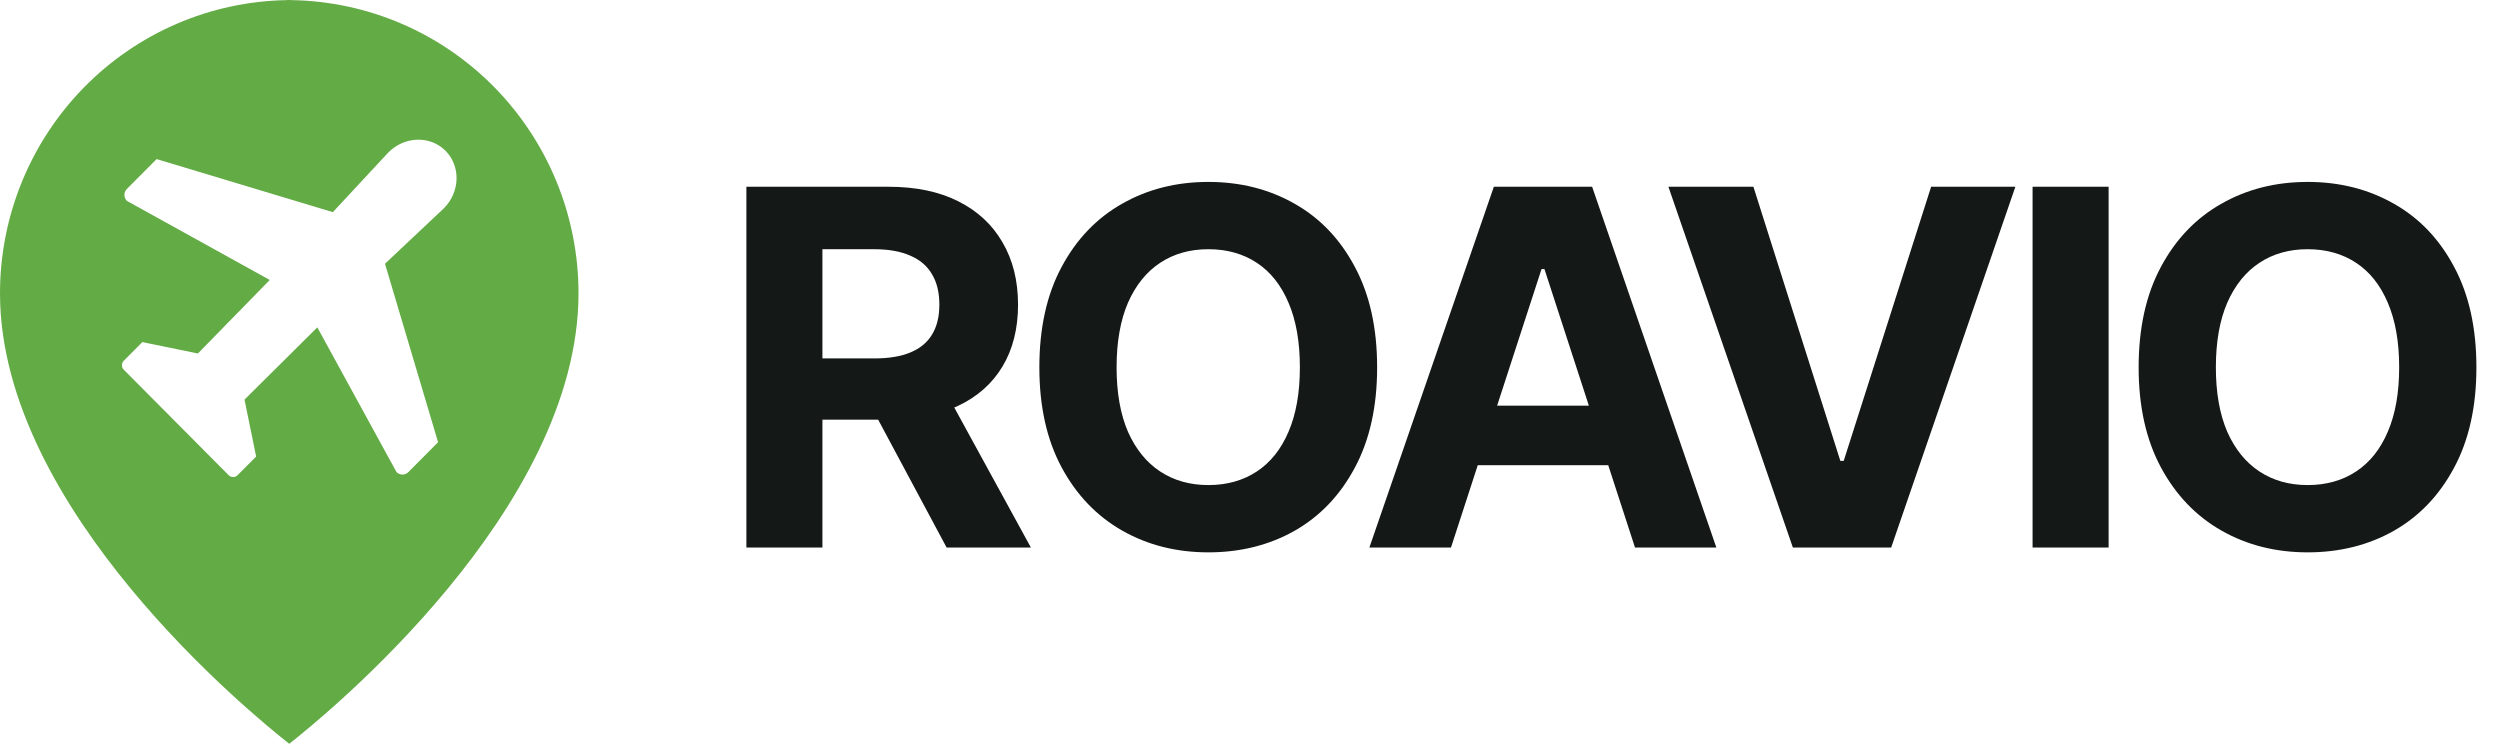 <svg width="121" height="36" viewBox="0 0 121 36" fill="none" xmlns="http://www.w3.org/2000/svg">
<path d="M14.113 0.006V0C14.075 0 14.038 0.002 14 0.002C13.962 0.002 13.925 0 13.887 0V0.006C10.184 0.066 6.652 1.587 4.055 4.241C1.457 6.896 0 10.472 0 14.196C0 24.658 12.212 34.589 14 36C15.788 34.589 28 24.659 28 14.196C28 10.472 26.543 6.896 23.945 4.241C21.348 1.587 17.816 0.066 14.113 0.006ZM21.485 10.08L18.633 12.765L21.203 21.402L19.763 22.85C19.687 22.926 19.584 22.969 19.477 22.969C19.37 22.969 19.268 22.926 19.192 22.85L15.358 15.845L11.834 19.341L12.397 22.097L11.499 22.999C11.47 23.028 11.437 23.05 11.4 23.066C11.363 23.081 11.323 23.089 11.283 23.089C11.243 23.09 11.204 23.082 11.167 23.066C11.13 23.051 11.096 23.028 11.068 23L5.991 17.894C5.963 17.865 5.94 17.831 5.925 17.794C5.91 17.757 5.902 17.717 5.902 17.677C5.902 17.636 5.91 17.596 5.925 17.559C5.94 17.522 5.963 17.488 5.991 17.46L6.889 16.557L9.578 17.109L13.056 13.55L6.14 9.722C6.064 9.646 6.022 9.542 6.022 9.434C6.021 9.327 6.064 9.223 6.139 9.147L7.58 7.699L16.109 10.268L18.798 7.377C19.583 6.587 20.821 6.551 21.563 7.298C22.305 8.044 22.271 9.29 21.485 10.08Z" fill="#63AB45"/>
<path d="M36.125 26.5V9.039H43.004C44.324 9.039 45.449 9.273 46.379 9.742C47.316 10.211 48.031 10.875 48.523 11.734C49.023 12.586 49.273 13.59 49.273 14.746C49.273 15.902 49.023 16.898 48.523 17.734C48.023 18.57 47.297 19.211 46.344 19.656C45.398 20.094 44.254 20.312 42.91 20.312H38.305V17.348H42.312C43.023 17.348 43.609 17.25 44.07 17.055C44.539 16.859 44.887 16.57 45.113 16.188C45.348 15.805 45.465 15.324 45.465 14.746C45.465 14.16 45.348 13.672 45.113 13.281C44.887 12.883 44.539 12.582 44.07 12.379C43.602 12.168 43.012 12.062 42.301 12.062H39.805V26.5H36.125ZM45.816 26.5L41.562 18.555H45.547L49.895 26.5H45.816ZM58.485 26.734C56.938 26.734 55.547 26.383 54.313 25.68C53.079 24.977 52.102 23.957 51.383 22.621C50.664 21.285 50.305 19.672 50.305 17.781C50.305 15.875 50.664 14.254 51.383 12.918C52.102 11.574 53.079 10.555 54.313 9.859C55.547 9.156 56.938 8.805 58.485 8.805C60.032 8.805 61.422 9.156 62.657 9.859C63.891 10.555 64.864 11.574 65.575 12.918C66.293 14.254 66.653 15.875 66.653 17.781C66.653 19.68 66.293 21.297 65.575 22.633C64.864 23.969 63.891 24.988 62.657 25.691C61.422 26.387 60.032 26.734 58.485 26.734ZM58.485 23.477C59.383 23.477 60.164 23.258 60.829 22.82C61.493 22.383 62.004 21.742 62.364 20.898C62.731 20.047 62.914 19.008 62.914 17.781C62.914 16.547 62.731 15.504 62.364 14.652C62.004 13.801 61.493 13.156 60.829 12.719C60.164 12.281 59.383 12.062 58.485 12.062C57.594 12.062 56.817 12.281 56.153 12.719C55.489 13.156 54.969 13.801 54.594 14.652C54.227 15.504 54.043 16.547 54.043 17.781C54.043 19.008 54.227 20.047 54.594 20.898C54.969 21.742 55.489 22.383 56.153 22.82C56.817 23.258 57.594 23.477 58.485 23.477ZM70.228 26.5H66.278L72.302 9.039H77.059L83.071 26.5H79.134L74.751 13.023H74.61L70.228 26.5ZM69.993 19.633H79.333V22.516H69.993V19.633ZM84.865 9.039L89.072 22.305H89.236L93.466 9.039H97.544L91.533 26.5H86.775L80.751 9.039H84.865ZM102.057 9.039V26.5H98.377V9.039H102.057ZM111.69 26.734C110.143 26.734 108.752 26.383 107.518 25.68C106.284 24.977 105.307 23.957 104.588 22.621C103.87 21.285 103.51 19.672 103.51 17.781C103.51 15.875 103.87 14.254 104.588 12.918C105.307 11.574 106.284 10.555 107.518 9.859C108.752 9.156 110.143 8.805 111.69 8.805C113.237 8.805 114.627 9.156 115.862 9.859C117.096 10.555 118.069 11.574 118.78 12.918C119.498 14.254 119.858 15.875 119.858 17.781C119.858 19.68 119.498 21.297 118.78 22.633C118.069 23.969 117.096 24.988 115.862 25.691C114.627 26.387 113.237 26.734 111.69 26.734ZM111.69 23.477C112.588 23.477 113.37 23.258 114.034 22.82C114.698 22.383 115.209 21.742 115.569 20.898C115.936 20.047 116.12 19.008 116.12 17.781C116.12 16.547 115.936 15.504 115.569 14.652C115.209 13.801 114.698 13.156 114.034 12.719C113.37 12.281 112.588 12.062 111.69 12.062C110.799 12.062 110.022 12.281 109.358 12.719C108.694 13.156 108.174 13.801 107.799 14.652C107.432 15.504 107.248 16.547 107.248 17.781C107.248 19.008 107.432 20.047 107.799 20.898C108.174 21.742 108.694 22.383 109.358 22.82C110.022 23.258 110.799 23.477 111.69 23.477Z" fill="#141816"/>
</svg>

